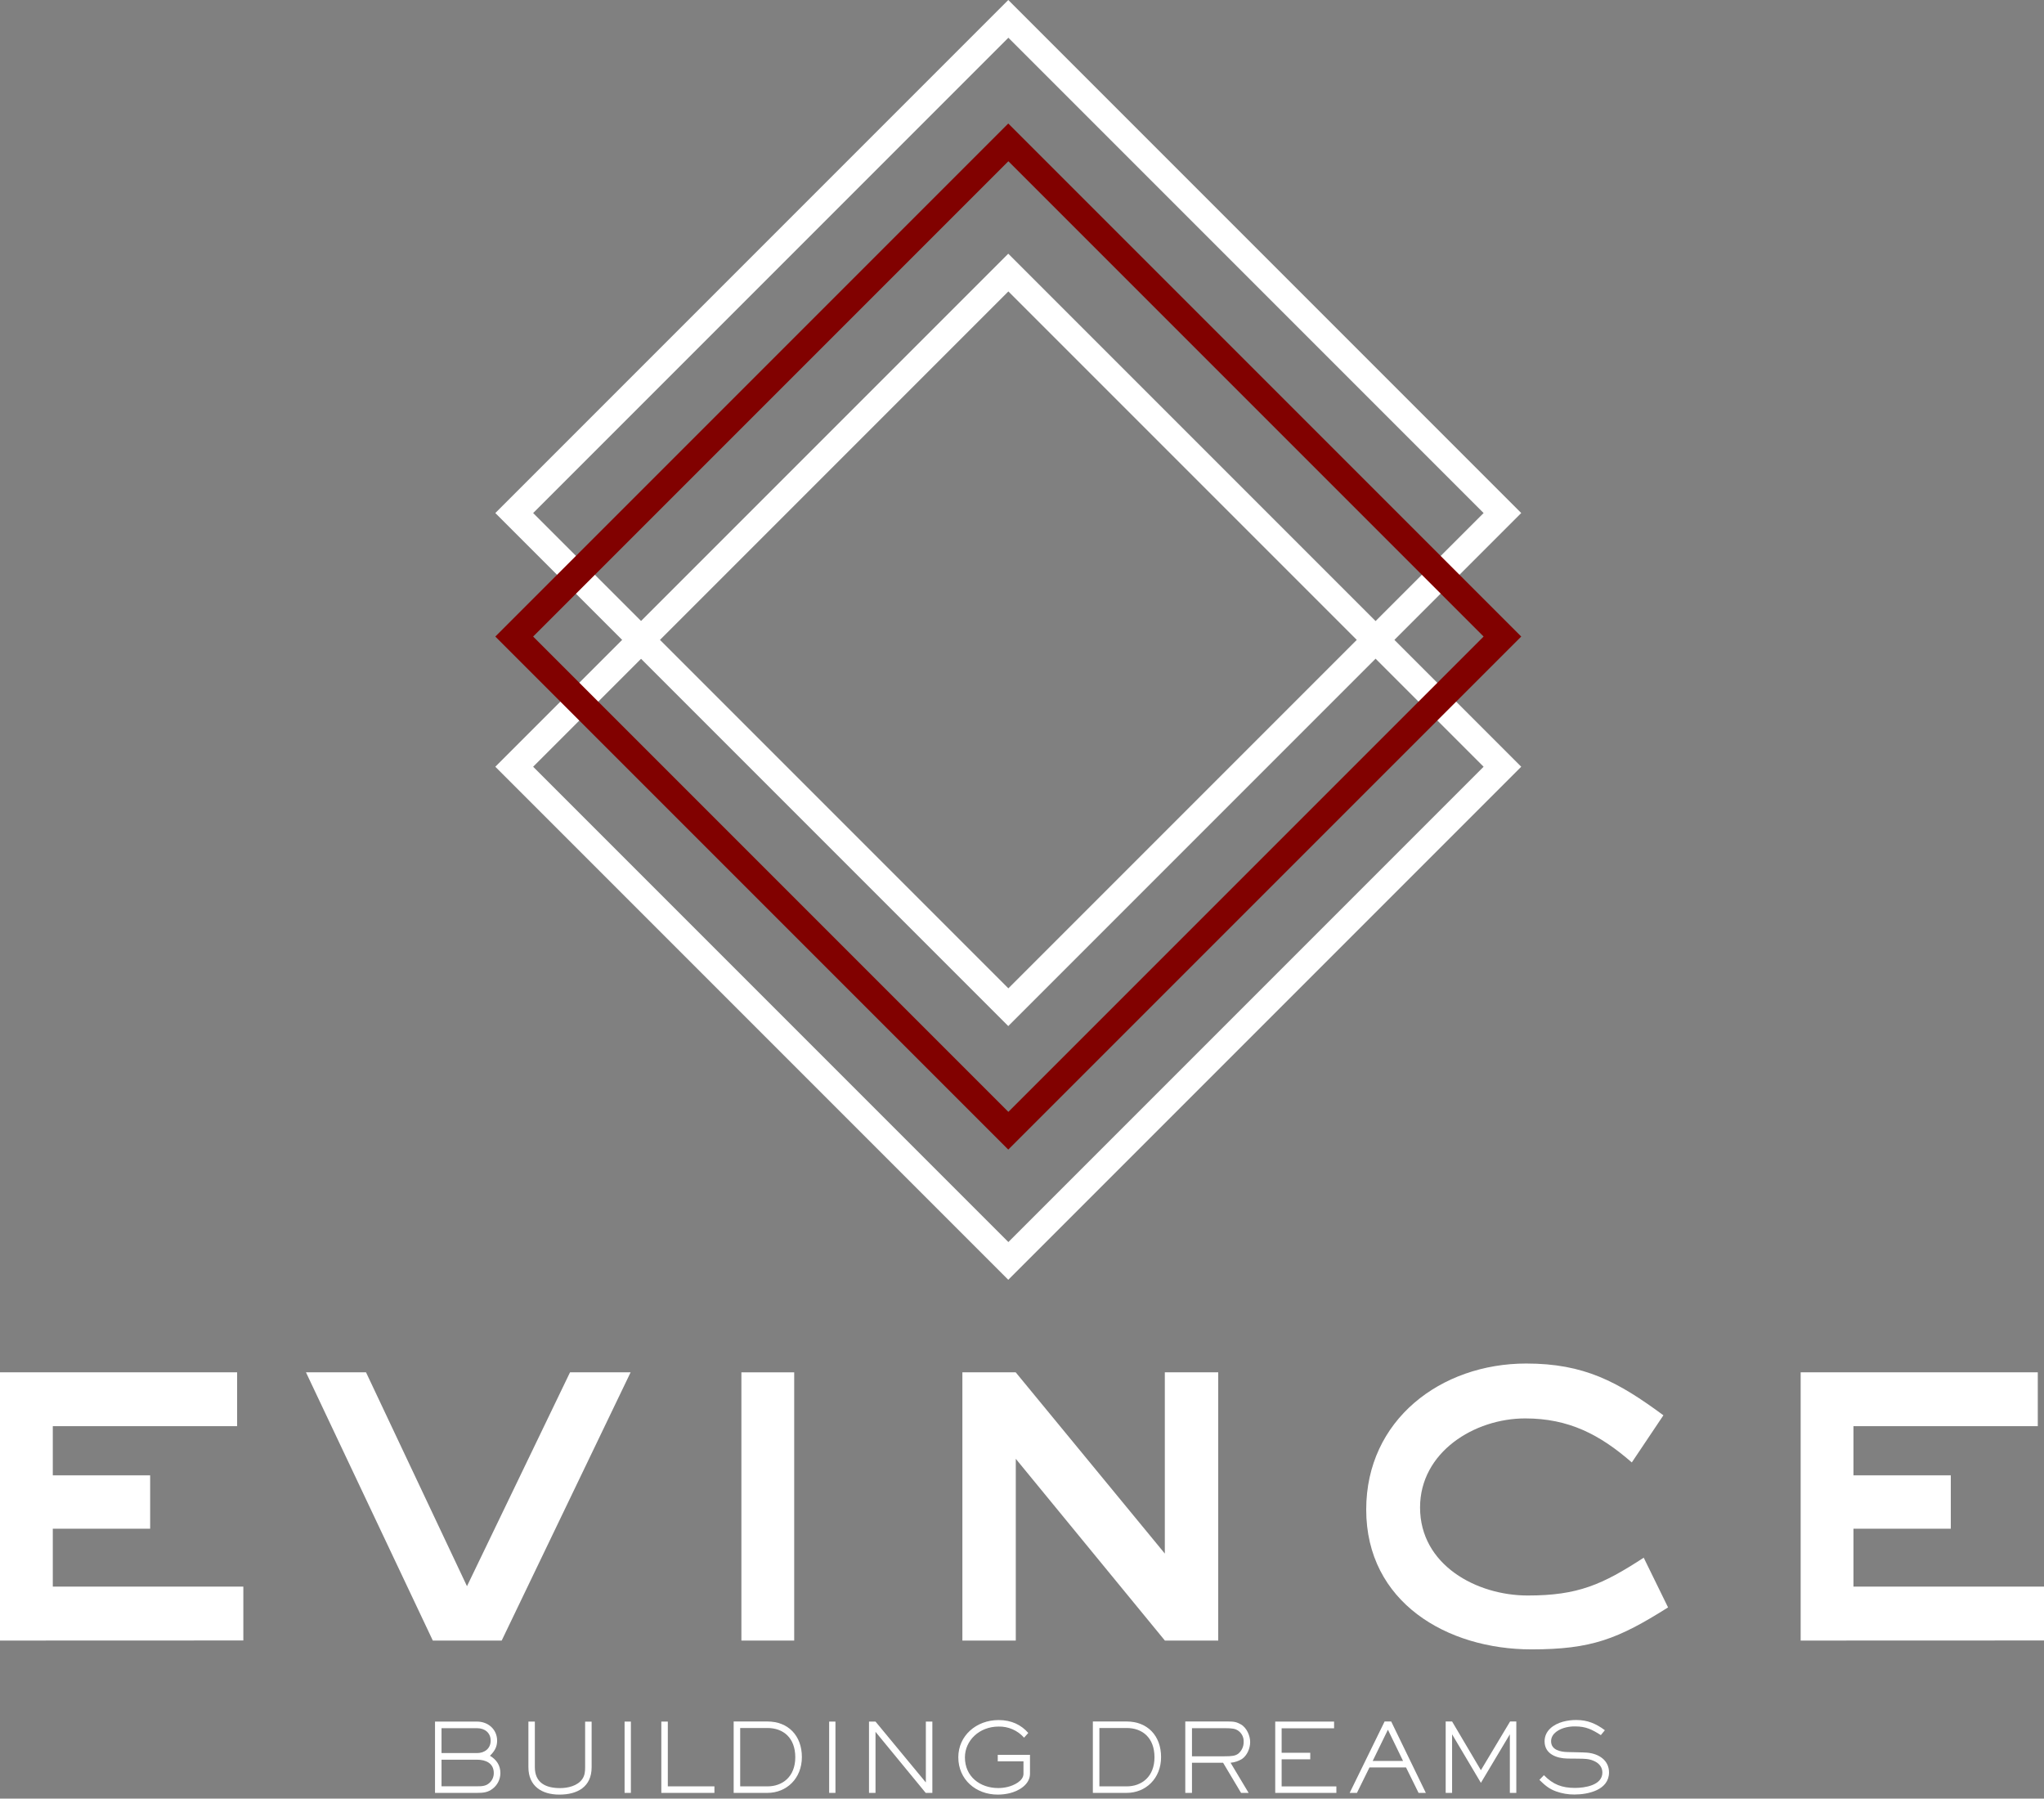 <svg xmlns="http://www.w3.org/2000/svg" width="441" height="388" viewBox="0 0 441 388" fill="none"><rect x="0" y="0" width="441" height="388" fill="#808080" stroke="none"/><path d="M0 353.903V296.04H51.16V307.656H11.393V318.266H32.395V329.772H11.393V342.267H52.501V353.884L0 353.903Z" fill="white"></path><path d="M108.24 353.903H93.382L66.014 296.04H78.972L100.754 342.172L122.984 296.04H136.056L108.24 353.903Z" fill="white"></path><path d="M159.958 353.903V296.04H171.351V353.903H159.958Z" fill="white"></path><path d="M251.33 353.903L219.159 314.694V353.903H207.638V296.04H219.144L251.315 335.134V296.04H262.836V353.903H251.33Z" fill="white"></path><path d="M330.412 355.803C312.206 355.803 294.765 345.638 294.765 325.642C294.765 306.315 310.85 294.14 329.284 294.14C341.779 294.14 349.055 298.05 358.886 305.308L352.069 315.477C345.145 309.442 338.442 305.981 329.06 305.981C318.112 305.981 306.381 313.242 306.381 325.194C306.381 337.593 318.56 344.182 329.618 344.182C340.452 344.182 345.704 341.838 354.638 336.027L359.889 346.751C349.07 353.568 343.37 355.803 330.412 355.803Z" fill="white"></path><path d="M388.499 353.903V296.04H439.659V307.656H399.892V318.266H420.894V329.772H399.892V342.267H441V353.884L388.499 353.903Z" fill="white"></path><path d="M217.537 221.345L106.865 110.673L217.537 0L328.21 110.673L217.537 221.345ZM115.027 110.673L217.559 213.205L320.092 110.673L217.559 8.14L115.027 110.673Z" fill="white"></path><path d="M217.537 276.074L106.865 165.401L217.537 54.728L328.21 165.401L217.537 276.074ZM115.027 165.401L217.559 267.933L320.092 165.401L217.559 62.868L115.027 165.401Z" fill="white"></path><path d="M217.537 247.989L106.865 137.317L217.537 26.644L328.21 137.317L217.537 247.989ZM115.027 137.317L217.559 239.849L320.092 137.317L217.559 34.784L115.027 137.317Z" fill="#810100"></path><path d="M106.329 385.835C105.256 386.68 104.242 386.761 102.922 386.761H93.856V371.381H102.922C105.315 371.381 107.255 373.053 107.255 375.508C107.255 376.893 106.656 377.823 105.708 378.753C107.112 379.576 107.961 380.815 107.961 382.487C107.959 383.132 107.812 383.768 107.529 384.348C107.247 384.928 106.836 385.436 106.329 385.835ZM102.922 372.803H95.26V378.172H102.922C104.55 378.172 105.862 377.202 105.862 375.49C105.862 373.777 104.572 372.803 102.922 372.803ZM102.922 379.598H95.26V385.339H102.922C103.933 385.339 104.841 385.316 105.605 384.604C105.904 384.336 106.141 384.008 106.302 383.641C106.462 383.274 106.542 382.876 106.535 382.476C106.535 380.363 104.8 379.598 102.922 379.598Z" fill="white"></path><path d="M120.694 387.132C116.876 387.132 114.006 385.294 114.006 381.208V371.381H115.395V381.208C115.395 384.615 117.769 385.728 120.845 385.728C122.517 385.728 124.605 385.254 125.623 383.788C126.181 382.983 126.244 382.156 126.244 381.215V371.388H127.647V381.215C127.655 385.46 124.583 387.132 120.694 387.132Z" fill="white"></path><path d="M134.755 386.761V371.381H136.115V386.761H134.755Z" fill="white"></path><path d="M142.682 386.761V371.381H144.085V385.346H154.14V386.768L142.682 386.761Z" fill="white"></path><path d="M165.577 386.761H158.29V371.359H165.577C170.057 371.359 173.008 374.416 173.008 379.04C173.008 383.663 169.686 386.761 165.577 386.761ZM165.577 372.763H159.697V385.357H165.577C168.818 385.357 171.586 383.273 171.586 379.08C171.586 374.887 169.002 372.763 165.577 372.763Z" fill="white"></path><path d="M178.892 386.761V371.381H180.251V386.761H178.892Z" fill="white"></path><path d="M199.722 386.761L188.895 373.59V386.761H187.491V371.381H188.895L199.755 384.512V371.381H201.159V386.761H199.722Z" fill="white"></path><path d="M217.869 386.823C217.017 387.029 216.143 387.132 215.267 387.132C210.581 387.132 206.759 383.913 206.759 379.08C206.759 374.417 210.644 371.05 215.454 371.05C218.24 371.05 220.346 372.101 221.853 373.836L220.945 374.85C220.26 374.075 219.413 373.458 218.465 373.044C217.516 372.63 216.489 372.429 215.454 372.454C211.261 372.454 208.185 375.49 208.185 379.102C208.185 383.233 211.427 385.717 215.37 385.717C216.066 385.718 216.759 385.634 217.435 385.467C218.696 385.159 220.82 384.21 220.82 382.641V379.955H215.267V378.551H222.224V382.619C222.224 384.945 219.85 386.327 217.869 386.823Z" fill="white"></path><path d="M243.076 386.761H235.788V371.359H243.076C247.555 371.359 250.506 374.416 250.506 379.04C250.506 383.663 247.184 386.761 243.076 386.761ZM243.076 372.763H237.196V385.357H243.076C246.317 385.357 249.084 383.273 249.084 379.08C249.084 374.887 246.501 372.763 243.076 372.763Z" fill="white"></path><path d="M268.014 379.411C267.255 379.892 266.392 380.183 265.497 380.26L269.396 386.761H267.764L263.883 380.256H257.173V386.757H255.729V371.355H264.795C266.342 371.355 266.794 371.48 267.705 371.976C268.984 372.678 269.727 374.453 269.727 375.794C269.727 377.136 269.087 378.646 268.014 379.411ZM267.044 373.273C266.507 372.943 265.941 372.799 264.174 372.799H257.173V378.867H264.174C265.805 378.867 266.526 378.768 267.147 378.312C267.526 378.001 267.829 377.608 268.033 377.162C268.237 376.716 268.336 376.229 268.323 375.739C268.346 375.252 268.24 374.767 268.015 374.334C267.791 373.901 267.455 373.535 267.044 373.273Z" fill="white"></path><path d="M275.136 386.761V371.381H287.833V372.825H276.518V378.11H282.692V379.521H276.518V385.364H288.326V386.768L275.136 386.761Z" fill="white"></path><path d="M306.061 386.761L303.356 381.27H295.47L292.765 386.761H291.196L298.733 371.359H300.155L307.63 386.761H306.061ZM299.446 373.134L296.164 379.866H302.71L299.446 373.134Z" fill="white"></path><path d="M325.756 386.761V374.126L319.508 384.593L313.294 374.126V386.761H311.912V371.359H313.294L319.508 381.869L325.807 371.359H327.149V386.761H325.756Z" fill="white"></path><path d="M339.691 387.114C338.354 387.123 337.026 386.899 335.766 386.452C334.197 385.893 333.312 385.111 332.132 383.953L333.106 382.942C335.087 384.967 337.005 385.688 339.813 385.688C341.878 385.688 345.718 385.151 345.718 382.38C345.718 380.377 343.675 379.572 342.249 379.44C341.404 379.356 339.361 379.378 338.185 379.356C335.851 379.315 333.249 378.385 333.249 375.64C333.249 373.329 335.189 371.965 337.211 371.407C338.161 371.152 339.141 371.028 340.125 371.039C342.517 371.039 344.355 371.826 346.255 373.244L345.388 374.299C343.51 373.101 342.168 372.421 339.875 372.421C339.209 372.408 338.544 372.477 337.894 372.627C336.45 372.957 334.653 373.906 334.653 375.618C334.653 377.518 336.674 377.911 338.185 377.952C339.401 377.996 341.238 377.996 342.374 378.077C344.947 378.283 347.152 379.727 347.152 382.351C347.144 386.136 342.664 387.114 339.691 387.114Z" fill="white"></path></svg>